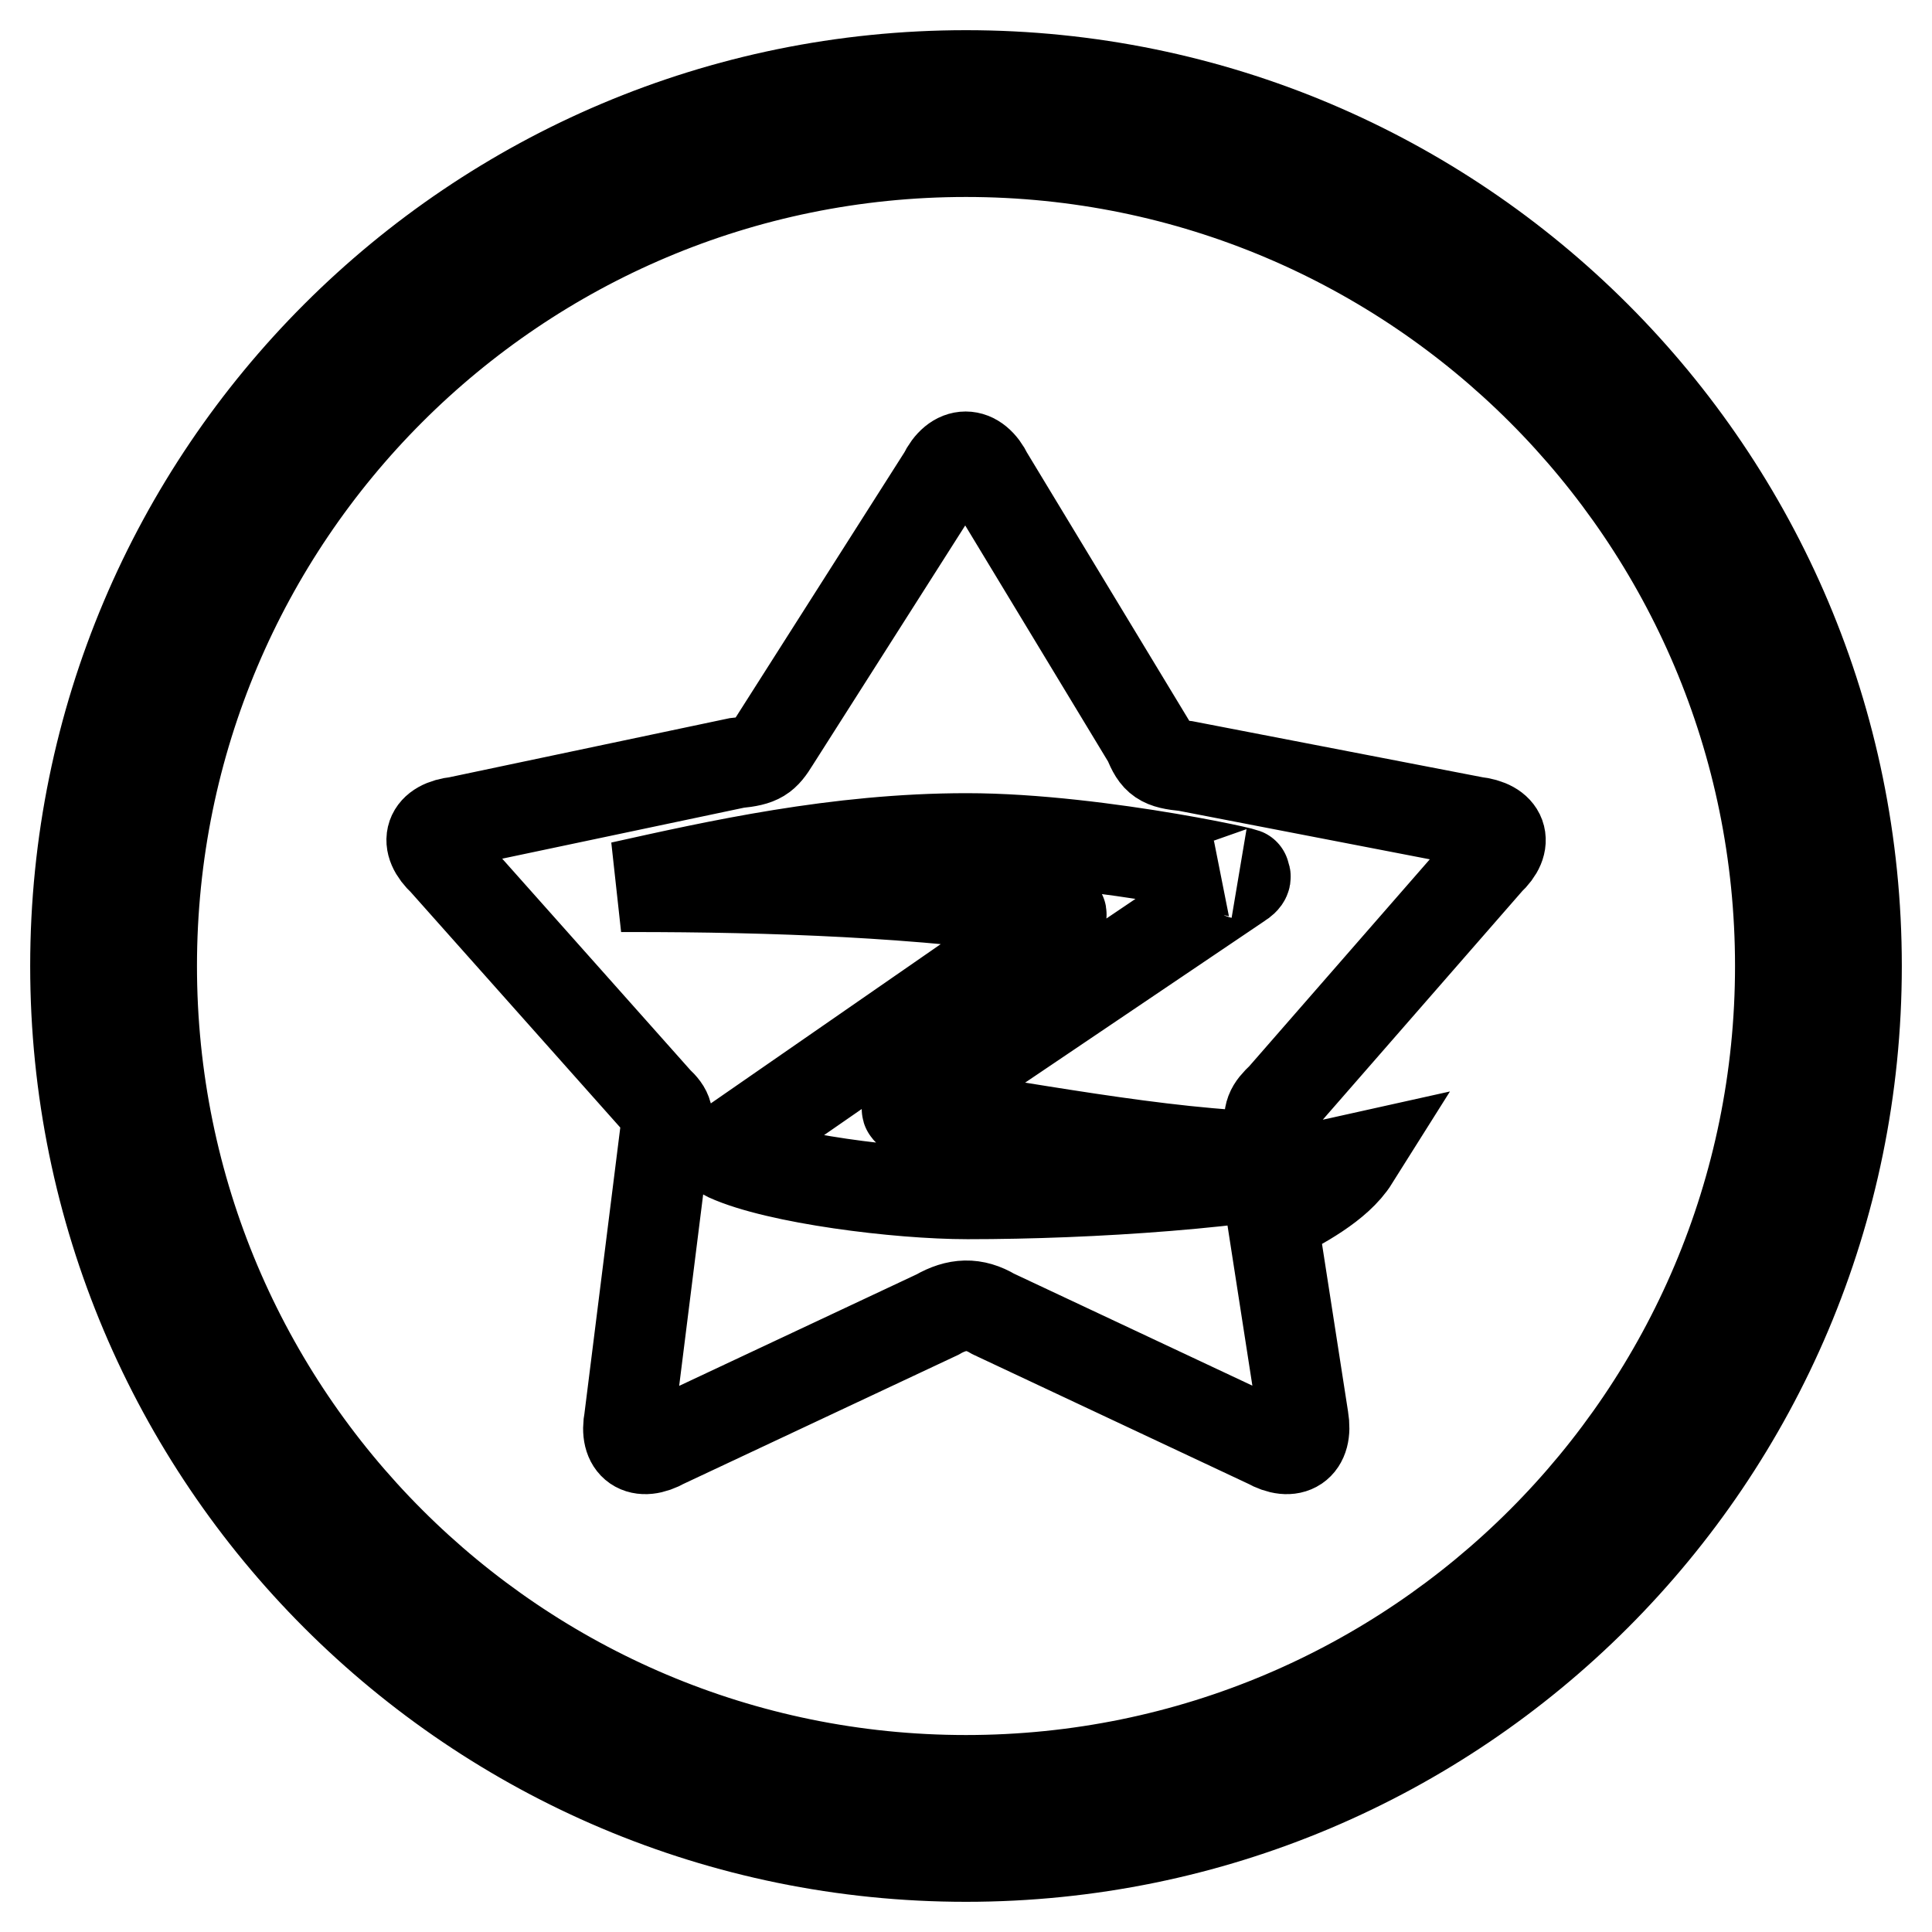 <?xml version="1.0" encoding="utf-8"?>
<!-- Svg Vector Icons : http://www.onlinewebfonts.com/icon -->
<!DOCTYPE svg PUBLIC "-//W3C//DTD SVG 1.1//EN" "http://www.w3.org/Graphics/SVG/1.1/DTD/svg11.dtd">
<svg version="1.1" xmlns="http://www.w3.org/2000/svg" xmlns:xlink="http://www.w3.org/1999/xlink" x="0px" y="0px" viewBox="0 0 256 256" enable-background="new 0 0 256 256" xml:space="preserve">
<g> <path stroke-width="12" fill-opacity="0" stroke="#000000"  d="M128,10C62.8,10,10,62.8,10,128s52.8,118,118,118s118-52.8,118-118S193.2,10,128,10z M128,235.9 c-59.6,0-107.9-48.3-107.9-107.9S68.4,20.1,128,20.1S235.9,68.4,235.9,128S187.6,235.9,128,235.9z M195.4,108.9l-38.3-7.4 c-3.2-0.3-3.9-0.8-4.9-3.3L130.9,63c-1.6-3.3-4.3-3.3-5.9,0l-22.4,35.2c-1.3,2.1-1.9,2.6-5,2.9l-37,7.8c-3.7,0.4-4.5,2.7-1.8,5.2 l28.3,31.8c1.5,1.4,1.5,2,1.1,3.8l-4.8,38.3c-0.7,3.6,1.4,5,4.6,3.2l36.2-17c2.6-1.5,4.9-1.6,7.4-0.1l36.4,17.1 c3.2,1.8,5.3,0.4,4.7-3.2l-4.1-26.4c3.7-2,8.6-4.5,10.8-8l-0.9,0.2c-12.9,3-33.9,4.4-50.3,4.4c-9.2,0-25.2-2-31.8-5 c-1.5-0.7,0.1-1.3,0.1-1.3l43.6-30.2c0,0,1.2-0.7,0-0.8c-17.9-2.7-37.8-3.4-56.5-3.4h-1.3c12.6-2.8,28.6-6.4,45.8-6.4 c17.9,0,41.4,5.5,36.1,4.6c1.8,0.3,0.1,1.3,0.1,1.3l-43.7,29.5c0,0-1,0.6,0.1,0.7c13.4,1.8,33.4,5.9,48.3,6.1l-0.7-3.6 c-0.3-2.1,0-2.8,1.6-4.3l27.4-31.4C199.9,111.6,199.1,109.3,195.4,108.9L195.4,108.9z"/></g>
</svg>